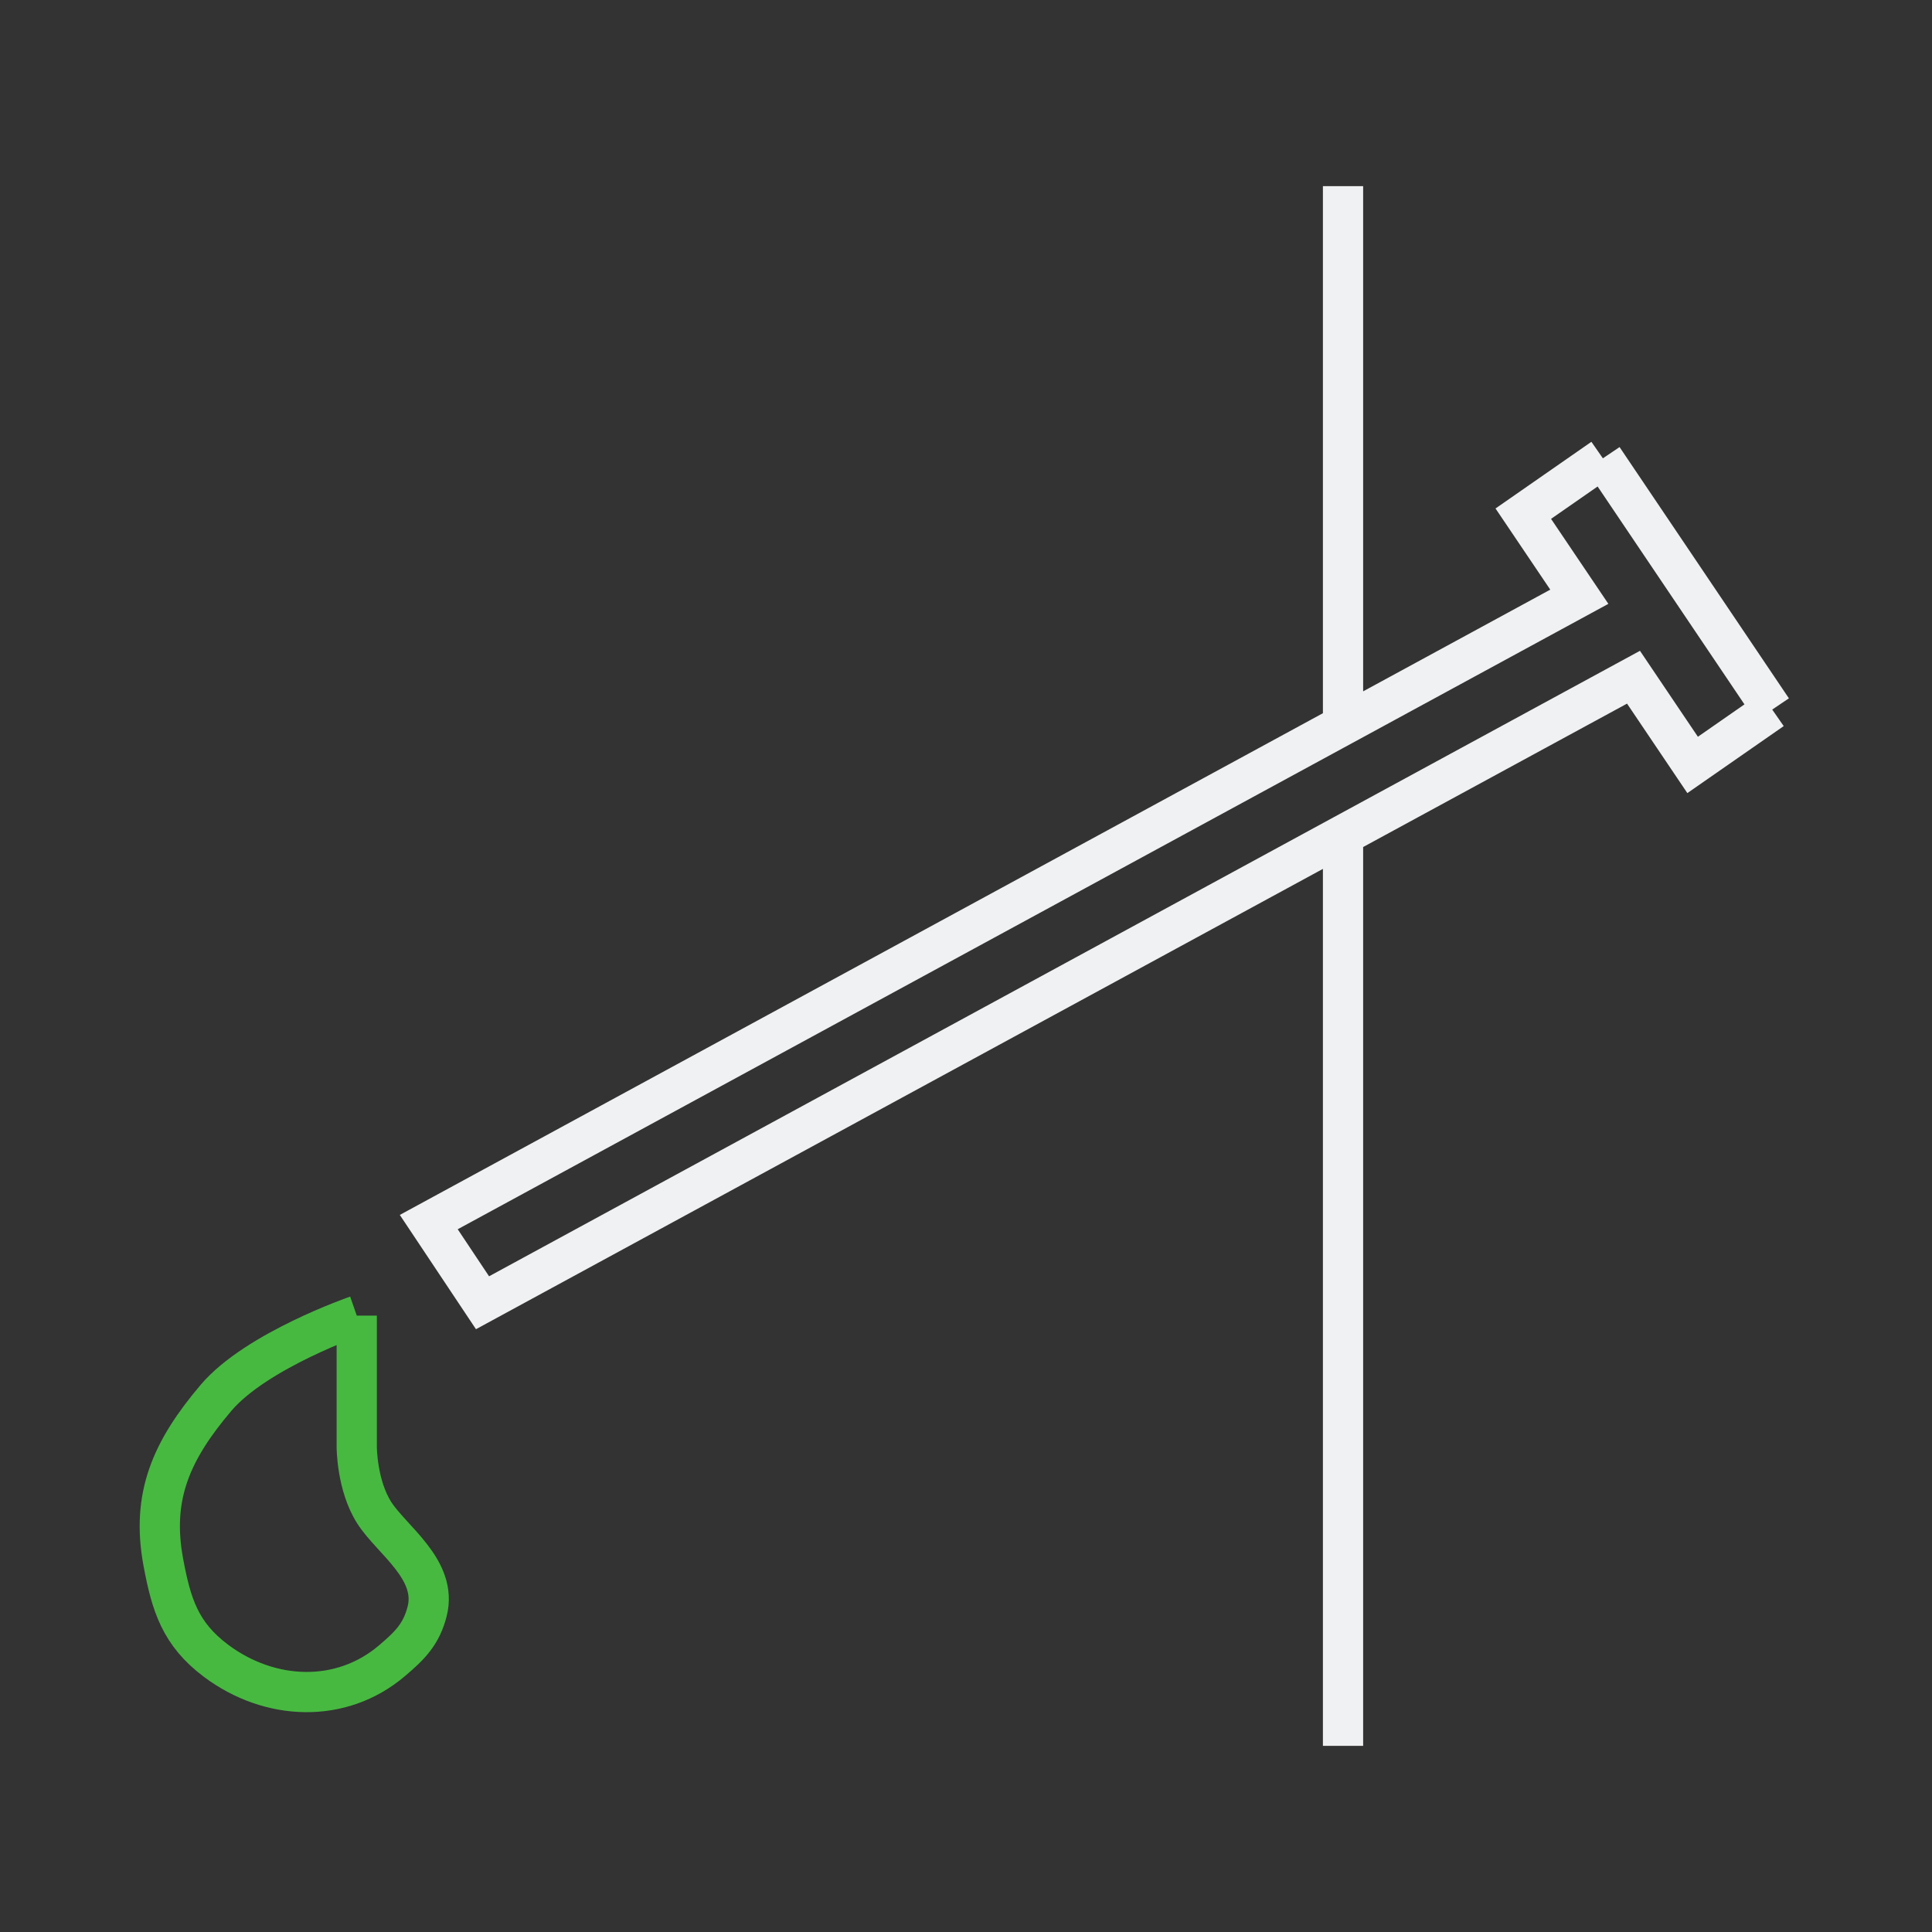 <svg width="40" height="40" viewBox="0 0 40 40" fill="none" xmlns="http://www.w3.org/2000/svg">
<rect x="0" y="0" width="40" height="40" fill="#333333" stroke="none"/>
<path d="M7.386 27.238C7.386 27.238 5.307 27.957 4.473 28.94C3.551 30.026 3.127 30.976 3.381 32.343C3.545 33.222 3.729 33.828 4.473 34.385C5.584 35.216 7.062 35.279 8.114 34.385C8.494 34.063 8.723 33.83 8.843 33.364C9.065 32.497 8.114 31.889 7.75 31.322C7.386 30.755 7.386 29.961 7.386 29.961V28.599M7.386 27.238C7.386 27.578 7.386 28.327 7.386 28.599M7.386 27.238V28.599" stroke="#47B941" stroke-width="0.833"/>
<path d="M27.806 3.854V15.014M27.806 36.146V17.289M36.692 14.691L35.044 15.837L33.82 14.021L27.806 17.289M36.692 14.691L33.186 9.489M36.692 14.691L35.579 13.039L34.467 11.389L33.186 9.489M33.186 9.489L31.538 10.635L32.698 12.355L27.806 15.014M27.806 15.014L8.877 25.302L9.99 26.972L27.806 17.289" stroke="#F0F1F2" stroke-width="0.833"/>
</svg>
